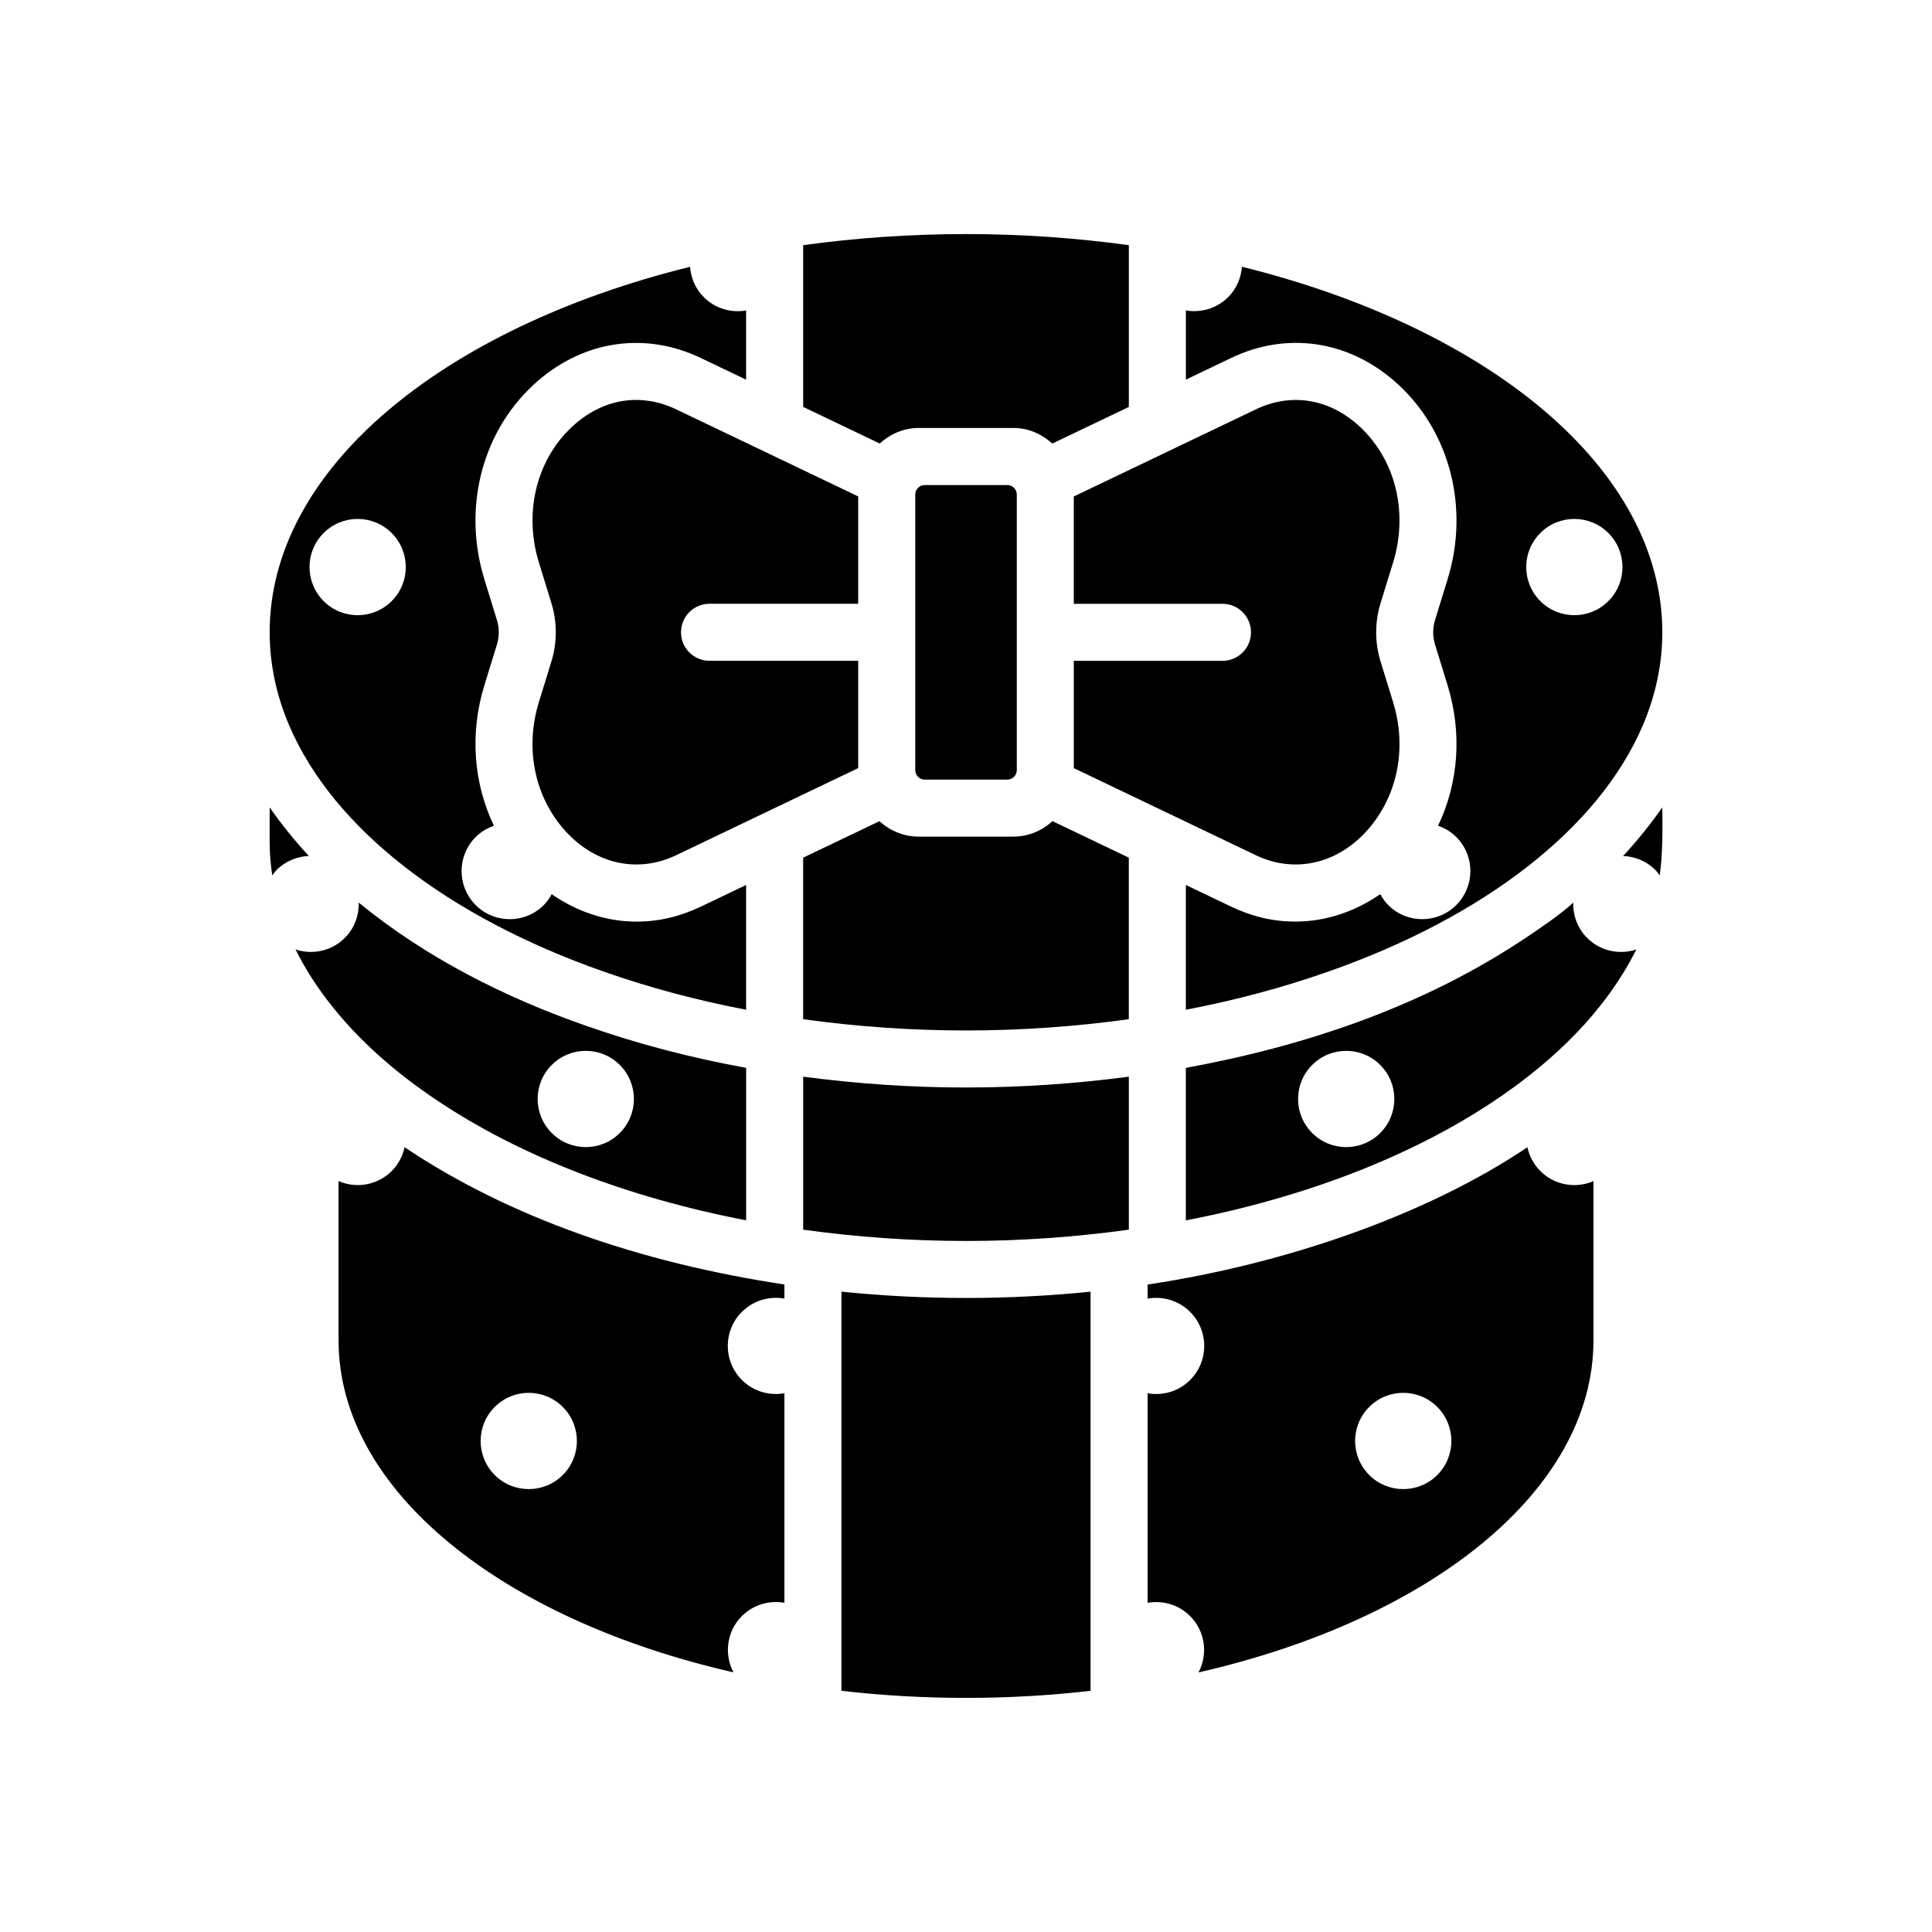 <?xml version="1.0" encoding="UTF-8"?>
<!-- Uploaded to: SVG Repo, www.svgrepo.com, Generator: SVG Repo Mixer Tools -->
<svg fill="#000000" width="800px" height="800px" version="1.1" viewBox="144 144 512 512" xmlns="http://www.w3.org/2000/svg">
 <g>
  <path d="m247.8 454.34c-3.809 3.809-9.422 4.68-14.082 2.664v42.188c0 39.852 43.398 74.016 104.66 88.004-2.523-4.812-1.82-10.871 2.223-14.918 3.066-3.066 7.305-4.227 11.273-3.523l0.004-55.531c-3.969 0.711-8.207-0.453-11.273-3.523-4.984-4.984-4.984-13.059 0-18.035 3.066-3.066 7.305-4.227 11.273-3.523v-3.734c-38.48-5.84-72.926-17.793-100.66-36.379-0.496 2.312-1.617 4.512-3.418 6.312zm27.309 62.516c4.984-4.984 13.059-4.984 18.035 0 4.984 4.984 4.984 13.059 0 18.035-4.984 4.984-13.059 4.984-18.035 0-4.984-4.977-4.984-13.051 0-18.035z"/>
  <path d="m215.46 357.97v9.371c0 2.898 0.273 5.773 0.684 8.637 0.367-0.492 0.73-0.992 1.18-1.441 2.363-2.363 5.426-3.566 8.523-3.688-3.754-4.074-7.234-8.355-10.387-12.879z"/>
  <path d="m356.85 429.33v40.543c14.012 1.953 28.477 2.996 43.152 2.996s29.141-1.047 43.152-2.996v-40.543c-14.105 1.863-28.586 2.871-43.152 2.871s-29.047-1.008-43.152-2.871z"/>
  <path d="m366.99 486.31v105.77c10.672 1.23 21.711 1.879 33.012 1.879s22.34-0.648 33.008-1.883v-105.77c-10.836 1.094-21.871 1.672-33.008 1.672-11.141 0-22.176-0.578-33.012-1.672z"/>
  <path d="m260.02 435.75c22.129 14.793 50.441 25.625 81.711 31.648v-40.406c-14.844-2.715-28.516-6.289-42.32-11.109-21.676-7.566-42.551-18.102-60.348-32.684 0.098 3.379-1.117 6.793-3.703 9.375-3.531 3.531-8.605 4.508-13.039 3.031 2.551 5.144 5.777 10.195 9.738 15.129 7.188 9.035 16.59 17.438 27.961 25.016zm30.199-9.527c4.984-4.984 13.059-4.984 18.035 0 4.984 4.984 4.984 13.059 0 18.035-4.984 4.984-13.059 4.984-18.035 0-4.984-4.981-4.984-13.059 0-18.035z"/>
  <path d="m389.07 272.54c-1.391 0-2.519 1.129-2.519 2.519v73.027c0 1.391 1.129 2.519 2.519 2.519h21.871c1.391 0 2.519-1.129 2.519-2.519v-73.027c0-1.391-1.129-2.519-2.519-2.519z"/>
  <path d="m387.43 257.42h25.141c3.941 0 7.508 1.586 10.297 4.125l20.285-9.703v-42.863c-13.852-1.91-28.293-2.949-43.152-2.949-14.863 0-29.301 1.039-43.152 2.941v42.863l20.285 9.703c2.789-2.531 6.356-4.117 10.297-4.117z"/>
  <path d="m304.03 401.5c12.273 4.301 24.539 7.559 37.699 10.098v-33.074l-12.012 5.75c-5.527 2.629-11.129 3.965-17.051 3.965-7.918 0-15.703-2.594-22.465-7.273-0.562 1.027-1.23 2.019-2.102 2.891-4.984 4.984-13.059 4.984-18.035 0-4.984-4.984-4.984-13.059 0-18.035 1.406-1.406 3.074-2.371 4.836-2.984-5.441-11.332-6.453-24.602-2.504-37.316l3.25-10.551c0.707-2.211 0.707-4.578 0.02-6.727l-3.273-10.637c-6.012-19.363-0.453-40.055 14.168-52.688 12.449-10.766 28.582-13.023 43.156-6.051l12.012 5.75v-18.34c-3.949 0.684-8.156-0.473-11.211-3.527-2.242-2.242-3.422-5.117-3.641-8.051-65.473 16.215-111.41 53.523-111.41 96.859 0 8.43 1.773 16.809 5.262 24.898 11.668 27.066 41.793 50.488 83.301 65.043zm-74.266-116.24c4.984-4.984 13.059-4.984 18.035 0 4.984 4.984 4.984 13.059 0 18.035-4.984 4.984-13.059 4.984-18.035 0-4.984-4.981-4.984-13.059 0-18.035z"/>
  <path d="m296.45 256.34c-10.078 8.711-13.852 23.148-9.613 36.793l3.254 10.586c1.602 5.039 1.602 10.656-0.02 15.758l-3.231 10.5c-3.68 11.836-1.391 24.254 6.117 33.25 7.992 9.578 19.637 12.484 30.25 7.402l48.227-23.074v-28.434h-39.402c-4.176 0-7.559-3.379-7.559-7.559 0-4.176 3.379-7.559 7.559-7.559h39.402v-28.441l-48.234-23.078c-9.121-4.359-18.871-2.957-26.75 3.856z"/>
  <path d="m574.14 370.85c3.098 0.121 6.16 1.324 8.523 3.688 0.449 0.449 0.805 0.945 1.176 1.441 0.781-5.117 0.789-12.73 0.684-18.008-3.168 4.551-6.625 8.793-10.383 12.879z"/>
  <path d="m412.57 365.71h-25.141c-3.91 0-7.535-1.516-10.367-4.09l-20.219 9.672v42.805c14.066 1.953 28.562 2.988 43.152 2.988 14.594 0 29.086-1.031 43.152-2.988v-42.805l-20.234-9.684c-2.832 2.594-6.445 4.102-10.344 4.102z"/>
  <path d="m564.63 392.58c-2.578-2.578-3.793-5.996-3.703-9.375-3.188 2.984-8.414 6.535-12.469 9.25-27.059 18.121-58.09 28.668-90.195 34.547v40.406c0.102-0.02 0.207-0.035 0.309-0.055 31.152-6.035 59.348-16.852 81.395-31.594 15.863-10.605 29.449-23.746 37.676-40.133-4.426 1.453-9.488 0.473-13.012-3.047zm-54.855 51.68c-4.984 4.984-13.059 4.984-18.035 0-4.984-4.984-4.984-13.059 0-18.035 4.984-4.984 13.059-4.984 18.035 0 4.984 4.977 4.984 13.055 0 18.035z"/>
  <path d="m473.12 214.69c-0.223 2.934-1.402 5.809-3.641 8.051-3.047 3.047-7.262 4.211-11.211 3.527v18.34l12.012-5.75c14.586-6.977 30.711-4.715 43.156 6.051 14.621 12.637 20.176 33.328 14.16 52.707l-3.25 10.551c-0.707 2.211-0.707 4.578-0.02 6.727l3.273 10.637c3.945 12.711 2.934 25.977-2.504 37.301 1.762 0.613 3.426 1.578 4.832 2.984 4.984 4.984 4.984 13.059 0 18.035-4.984 4.984-13.059 4.984-18.035 0-0.871-0.871-1.535-1.863-2.106-2.891-6.758 4.68-14.551 7.269-22.484 7.269-5.914 0-11.457-1.309-17.02-3.953l-12.02-5.754v33.074c13.145-2.527 25.426-5.793 37.68-10.09 41.527-14.566 71.652-37.988 83.32-65.047 3.492-8.09 5.266-16.469 5.266-24.898 0.008-43.34-45.93-80.648-111.41-96.871zm97.117 70.57c4.984 4.984 4.984 13.059 0 18.035-4.984 4.984-13.059 4.984-18.035 0-4.984-4.984-4.984-13.059 0-18.035 4.984-4.984 13.055-4.984 18.035 0z"/>
  <path d="m552.2 454.34c-1.797-1.797-2.922-4-3.422-6.312-26.082 17.574-63.355 30.805-100.65 36.387v3.734c3.969-0.711 8.207 0.453 11.273 3.523 4.984 4.984 4.984 13.059 0 18.035-3.066 3.066-7.305 4.227-11.273 3.523v55.535c3.969-0.711 8.207 0.453 11.273 3.523 4.047 4.047 4.746 10.105 2.223 14.918 61.258-13.984 104.66-48.148 104.66-88.004v-42.188c-4.66 2.004-10.27 1.133-14.078-2.676zm-27.305 80.551c-4.984 4.984-13.059 4.984-18.035 0-4.984-4.984-4.984-13.059 0-18.035 4.984-4.984 13.059-4.984 18.035 0 4.981 4.984 4.981 13.059 0 18.035z"/>
  <path d="m513.16 293.15c4.242-13.66 0.469-28.102-9.609-36.809-7.879-6.812-17.633-8.219-26.754-3.848l-48.234 23.078v28.441h39.402c4.176 0 7.559 3.379 7.559 7.559 0 4.176-3.379 7.559-7.559 7.559l-39.398-0.004v28.434l48.234 23.078c10.594 5.074 22.273 2.137 30.238-7.406 7.508-8.996 9.793-21.418 6.121-33.23 0-0.004 0-0.016-0.004-0.02l-3.254-10.57c-1.602-5.039-1.602-10.656 0.02-15.758z"/>
 </g>
</svg>
